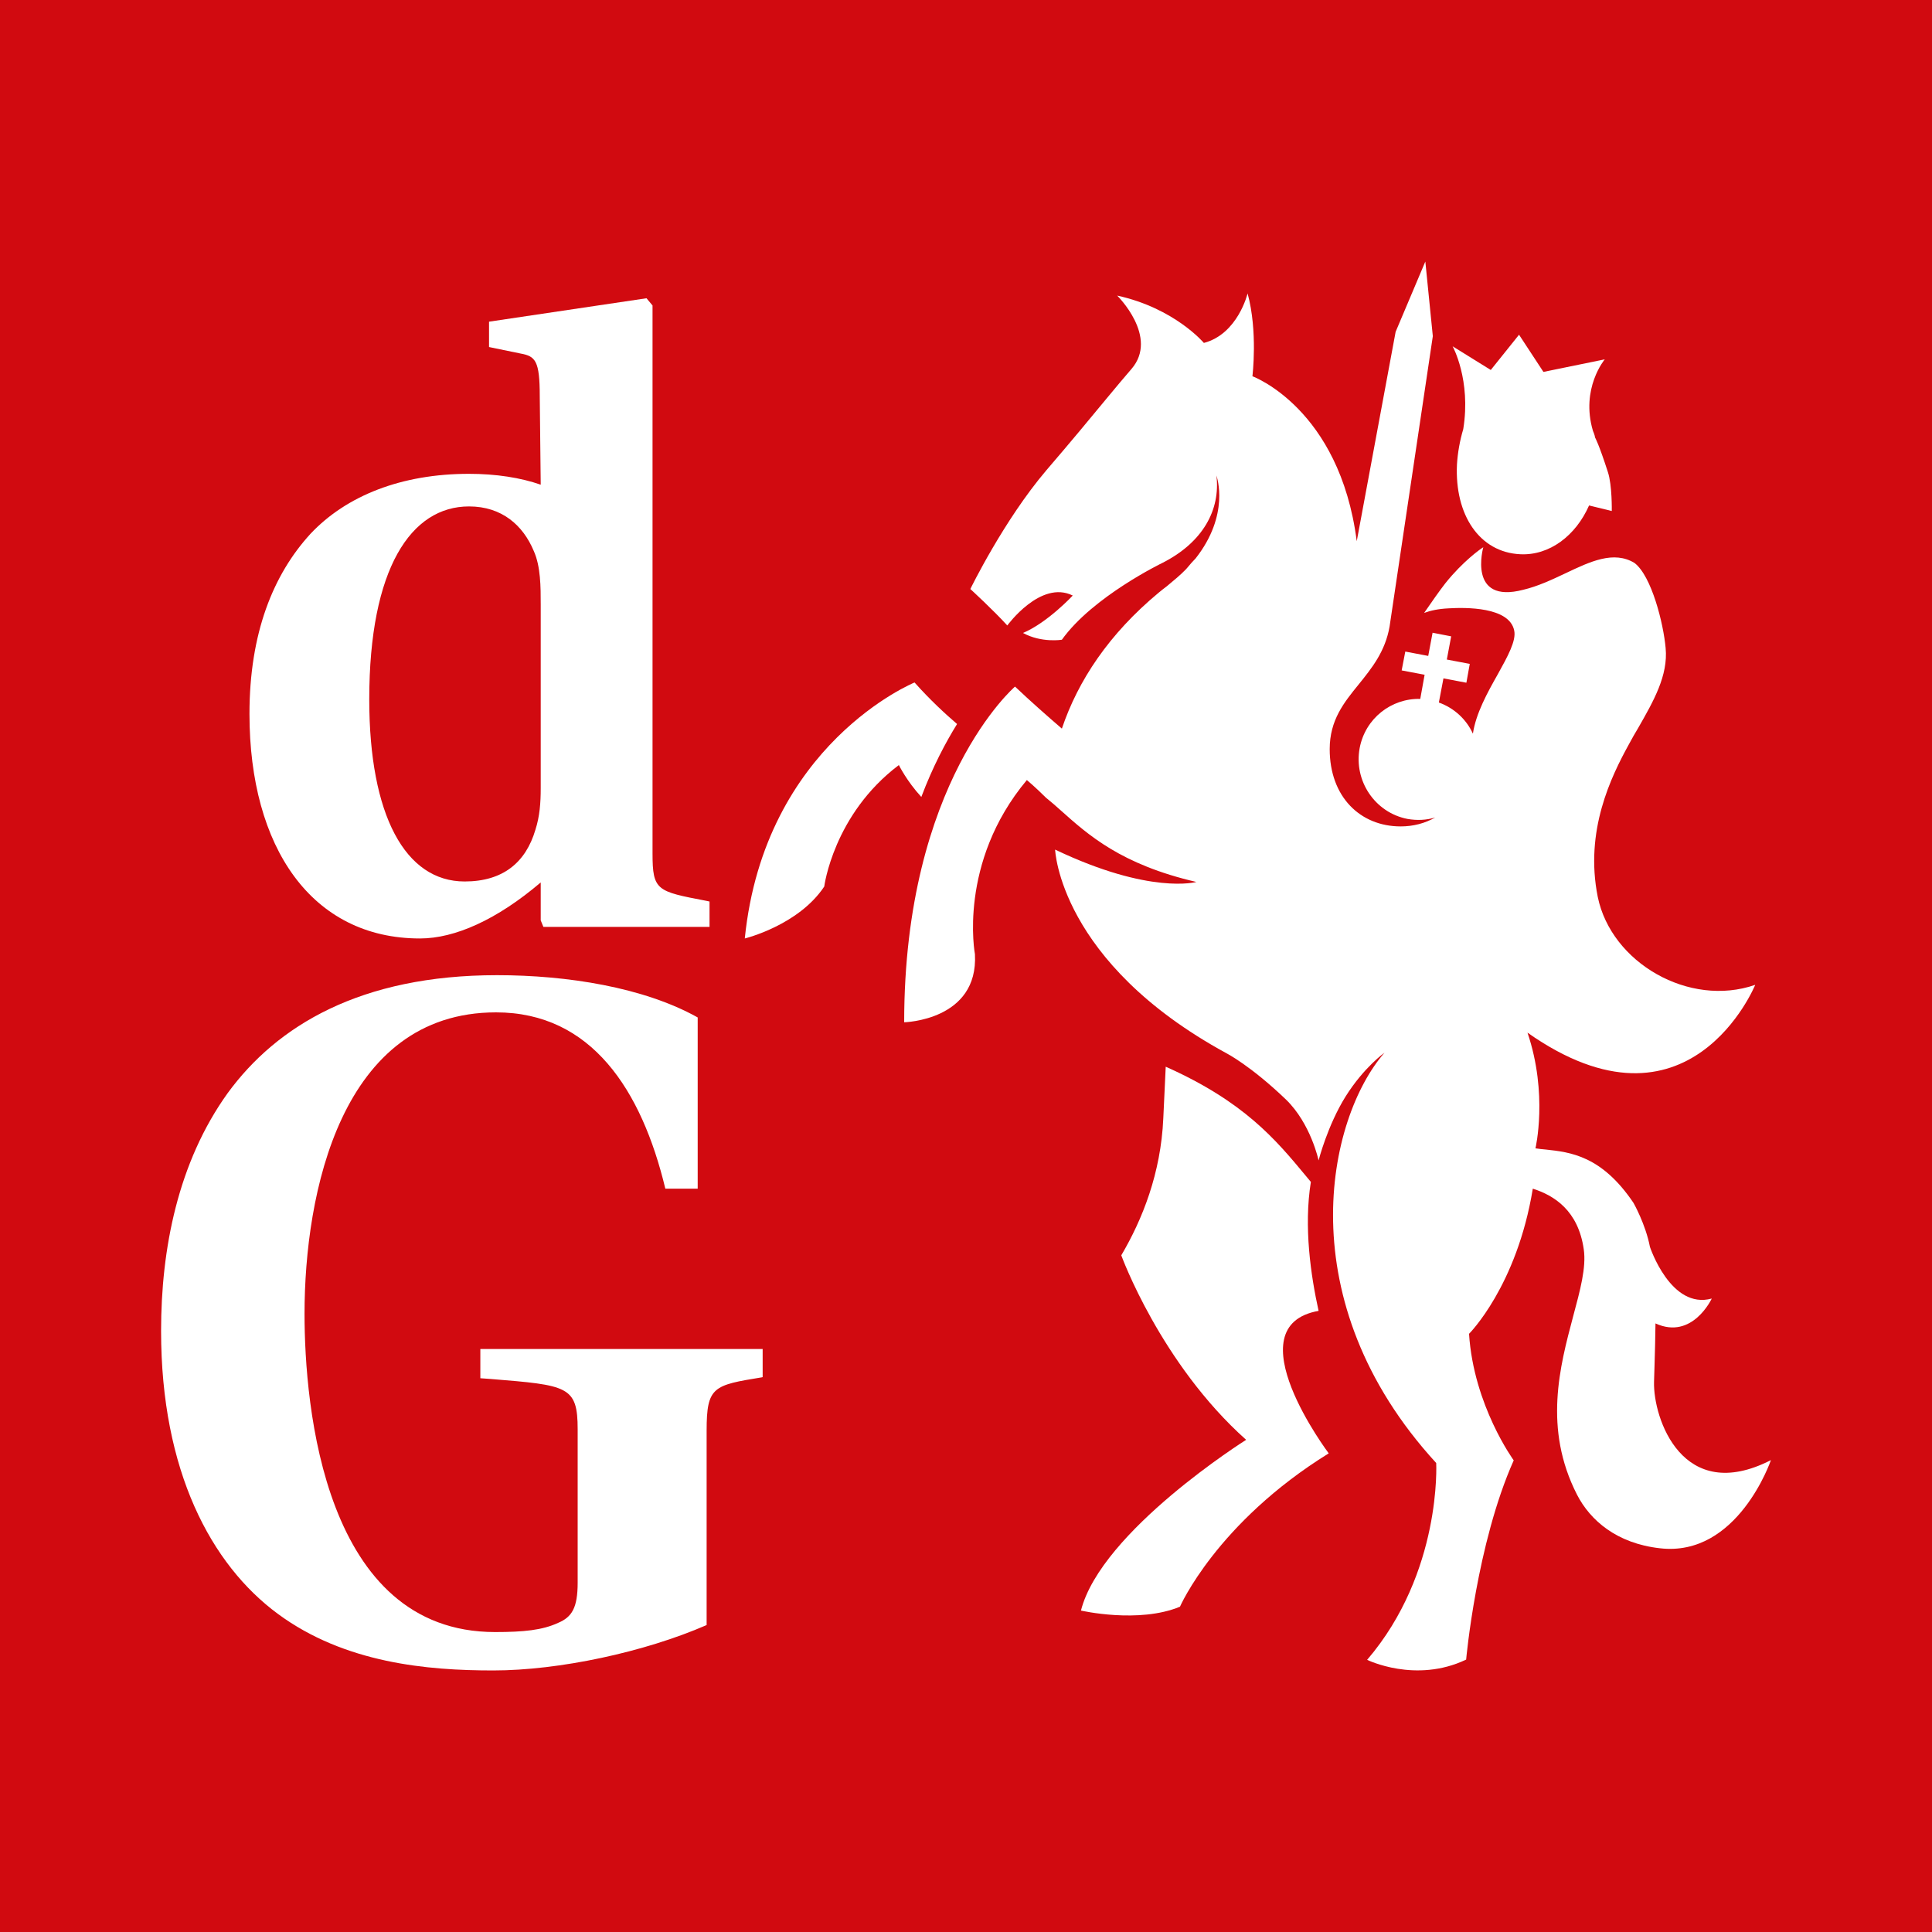 <svg data-testid="logo-dg-full-small"
        width="36px" height="36px" viewBox="0 0 8 8" fill="none" xmlns="http://www.w3.org/2000/svg"
        class="css-1xdhyk6 e1lt6k5d0">
        <rect width="8" height="8" fill="#D10A10"></rect>
        <rect width="8" height="8" fill="#D10A10"></rect>
        <path d="M0 0H8V8H0V0Z" fill="#D10A10"></path>
        <path
          d="M6.855 5.48C7.008 5.55 7.088 5.377 7.088 5.377C6.918 5.424 6.832 5.163 6.832 5.163C6.814 5.069 6.764 4.981 6.764 4.981C6.632 4.785 6.502 4.771 6.401 4.76C6.386 4.759 6.372 4.757 6.358 4.755C6.358 4.755 6.411 4.53 6.325 4.276C6.995 4.747 7.268 4.078 7.268 4.078C6.995 4.173 6.672 3.987 6.616 3.714C6.561 3.44 6.671 3.216 6.746 3.08C6.758 3.058 6.77 3.036 6.783 3.015C6.847 2.903 6.908 2.797 6.897 2.683C6.888 2.582 6.839 2.385 6.768 2.331C6.682 2.279 6.585 2.325 6.482 2.374C6.425 2.401 6.367 2.428 6.308 2.442C6.075 2.503 6.142 2.266 6.142 2.266C6.13 2.273 6.057 2.325 5.985 2.415C5.96 2.447 5.928 2.493 5.897 2.538C5.924 2.528 5.956 2.521 5.999 2.519C6.067 2.515 6.25 2.512 6.27 2.611C6.279 2.653 6.243 2.718 6.202 2.792C6.159 2.868 6.111 2.955 6.099 3.038C6.072 2.979 6.022 2.932 5.958 2.909L5.977 2.809L6.072 2.827L6.086 2.749L5.991 2.731L6.009 2.635L5.932 2.62L5.914 2.716L5.819 2.698L5.804 2.776L5.899 2.794L5.881 2.894C5.761 2.891 5.653 2.975 5.63 3.098C5.605 3.234 5.694 3.365 5.828 3.391C5.868 3.398 5.907 3.396 5.943 3.385C5.901 3.409 5.852 3.422 5.8 3.422C5.632 3.422 5.506 3.299 5.506 3.102C5.506 2.982 5.565 2.909 5.626 2.834C5.68 2.767 5.736 2.698 5.754 2.594L5.933 1.392L5.902 1.083L5.779 1.374L5.618 2.241C5.547 1.69 5.186 1.558 5.186 1.558C5.186 1.558 5.209 1.372 5.166 1.215C5.166 1.215 5.126 1.383 4.985 1.42C4.985 1.42 4.864 1.276 4.626 1.224C4.626 1.224 4.8 1.395 4.685 1.528C4.658 1.559 4.623 1.601 4.579 1.654C4.517 1.729 4.437 1.826 4.333 1.947C4.156 2.155 4.018 2.439 4.018 2.439C4.018 2.439 4.115 2.528 4.171 2.59C4.171 2.59 4.309 2.4 4.442 2.466C4.442 2.466 4.338 2.578 4.236 2.621C4.313 2.663 4.397 2.649 4.397 2.649C4.525 2.47 4.813 2.331 4.813 2.331C4.981 2.246 5.054 2.111 5.037 1.969C5.039 1.976 5.093 2.131 4.951 2.312C4.938 2.325 4.928 2.337 4.918 2.349L4.911 2.357C4.888 2.381 4.861 2.403 4.831 2.428C4.82 2.436 4.809 2.445 4.798 2.454C4.592 2.625 4.464 2.818 4.397 3.017C4.34 2.968 4.265 2.902 4.203 2.843C4.203 2.843 3.744 3.236 3.744 4.233C3.744 4.233 4.052 4.226 4.037 3.951C4.037 3.951 3.965 3.573 4.252 3.23C4.252 3.23 4.287 3.259 4.331 3.303C4.352 3.32 4.373 3.338 4.395 3.358C4.505 3.456 4.642 3.58 4.954 3.652C4.954 3.652 4.763 3.706 4.369 3.518C4.369 3.518 4.386 3.984 5.078 4.361C5.078 4.361 5.178 4.412 5.325 4.553C5.428 4.653 5.46 4.805 5.46 4.805C5.46 4.805 5.497 4.66 5.572 4.54C5.648 4.419 5.733 4.359 5.733 4.359C5.495 4.632 5.332 5.387 5.947 6.058C5.947 6.058 5.971 6.511 5.661 6.873C5.661 6.873 5.862 6.972 6.071 6.872C6.071 6.872 6.114 6.392 6.268 6.047C6.268 6.047 6.102 5.82 6.083 5.523C6.083 5.523 6.281 5.326 6.347 4.922C6.435 4.95 6.535 5.012 6.558 5.173C6.569 5.248 6.543 5.343 6.514 5.451C6.459 5.658 6.39 5.915 6.53 6.189C6.585 6.296 6.695 6.391 6.873 6.411C7.196 6.449 7.333 6.046 7.333 6.046C6.967 6.233 6.845 5.873 6.849 5.722L6.851 5.656C6.853 5.6 6.854 5.54 6.855 5.48Z"
          fill="white"></path>
        <path
          d="M3.787 2.826C3.85 2.897 3.914 2.956 3.963 2.998C3.916 3.074 3.863 3.173 3.815 3.3C3.755 3.235 3.722 3.168 3.722 3.168C3.451 3.372 3.413 3.671 3.413 3.671C3.306 3.832 3.084 3.886 3.084 3.886C3.166 3.079 3.787 2.826 3.787 2.826Z"
          fill="white"></path>
        <path
          d="M5.46 5.428C5.105 5.491 5.502 6.018 5.502 6.018C5.037 6.306 4.886 6.653 4.886 6.653C4.715 6.724 4.476 6.669 4.476 6.669C4.56 6.339 5.16 5.962 5.16 5.962C4.805 5.645 4.643 5.198 4.643 5.198C4.73 5.05 4.807 4.859 4.817 4.63L4.827 4.417C5.152 4.562 5.282 4.718 5.408 4.87L5.428 4.894C5.398 5.081 5.428 5.283 5.46 5.428Z"
          fill="white"></path>
        <path
          d="M6.295 2.295C6.126 2.287 6.023 2.132 6.033 1.923C6.036 1.874 6.045 1.824 6.059 1.777C6.092 1.573 6.015 1.434 6.015 1.434L6.173 1.532L6.29 1.386L6.391 1.54L6.645 1.488C6.645 1.488 6.544 1.608 6.596 1.784C6.599 1.79 6.601 1.797 6.603 1.803L6.605 1.812C6.605 1.812 6.62 1.837 6.658 1.955C6.676 2.01 6.674 2.116 6.674 2.116L6.58 2.093C6.525 2.218 6.416 2.301 6.295 2.295Z"
          fill="white"></path>
        <path
          d="M2.239 3.654V3.811L2.25 3.838H2.938V3.733L2.924 3.73C2.72 3.691 2.702 3.688 2.702 3.534V1.265L2.677 1.235L2.025 1.332V1.437L2.156 1.464C2.217 1.475 2.235 1.494 2.235 1.64L2.239 2.007C2.156 1.978 2.054 1.962 1.942 1.962C1.663 1.962 1.435 2.052 1.286 2.21C1.131 2.379 1.033 2.622 1.033 2.956C1.033 3.508 1.29 3.886 1.739 3.886C1.884 3.886 2.058 3.808 2.239 3.654ZM2.239 2.503V3.264C2.239 3.324 2.235 3.38 2.217 3.436C2.177 3.571 2.083 3.65 1.924 3.65C1.678 3.65 1.529 3.376 1.529 2.896C1.529 2.352 1.703 2.097 1.942 2.097C2.079 2.097 2.166 2.176 2.21 2.281C2.239 2.345 2.239 2.431 2.239 2.503Z"
          fill="white"></path>
        <path
          d="M0.667 5.511C0.667 6.091 0.874 6.479 1.151 6.683C1.428 6.887 1.77 6.917 2.042 6.917C2.315 6.917 2.669 6.841 2.926 6.729V5.924C2.926 5.741 2.954 5.736 3.156 5.703L3.158 5.702V5.586H1.989V5.707C2.004 5.708 2.018 5.709 2.031 5.71C2.351 5.736 2.392 5.739 2.392 5.919V6.553C2.392 6.658 2.368 6.696 2.311 6.72C2.246 6.75 2.169 6.758 2.05 6.758C1.342 6.758 1.261 5.824 1.261 5.44C1.261 4.943 1.411 4.192 2.054 4.192C2.449 4.192 2.657 4.514 2.755 4.922H2.889V4.213C2.665 4.088 2.348 4.038 2.058 4.038C1.493 4.038 1.147 4.247 0.943 4.526C0.736 4.814 0.667 5.173 0.667 5.511Z"
          fill="white"></path>
      </svg>